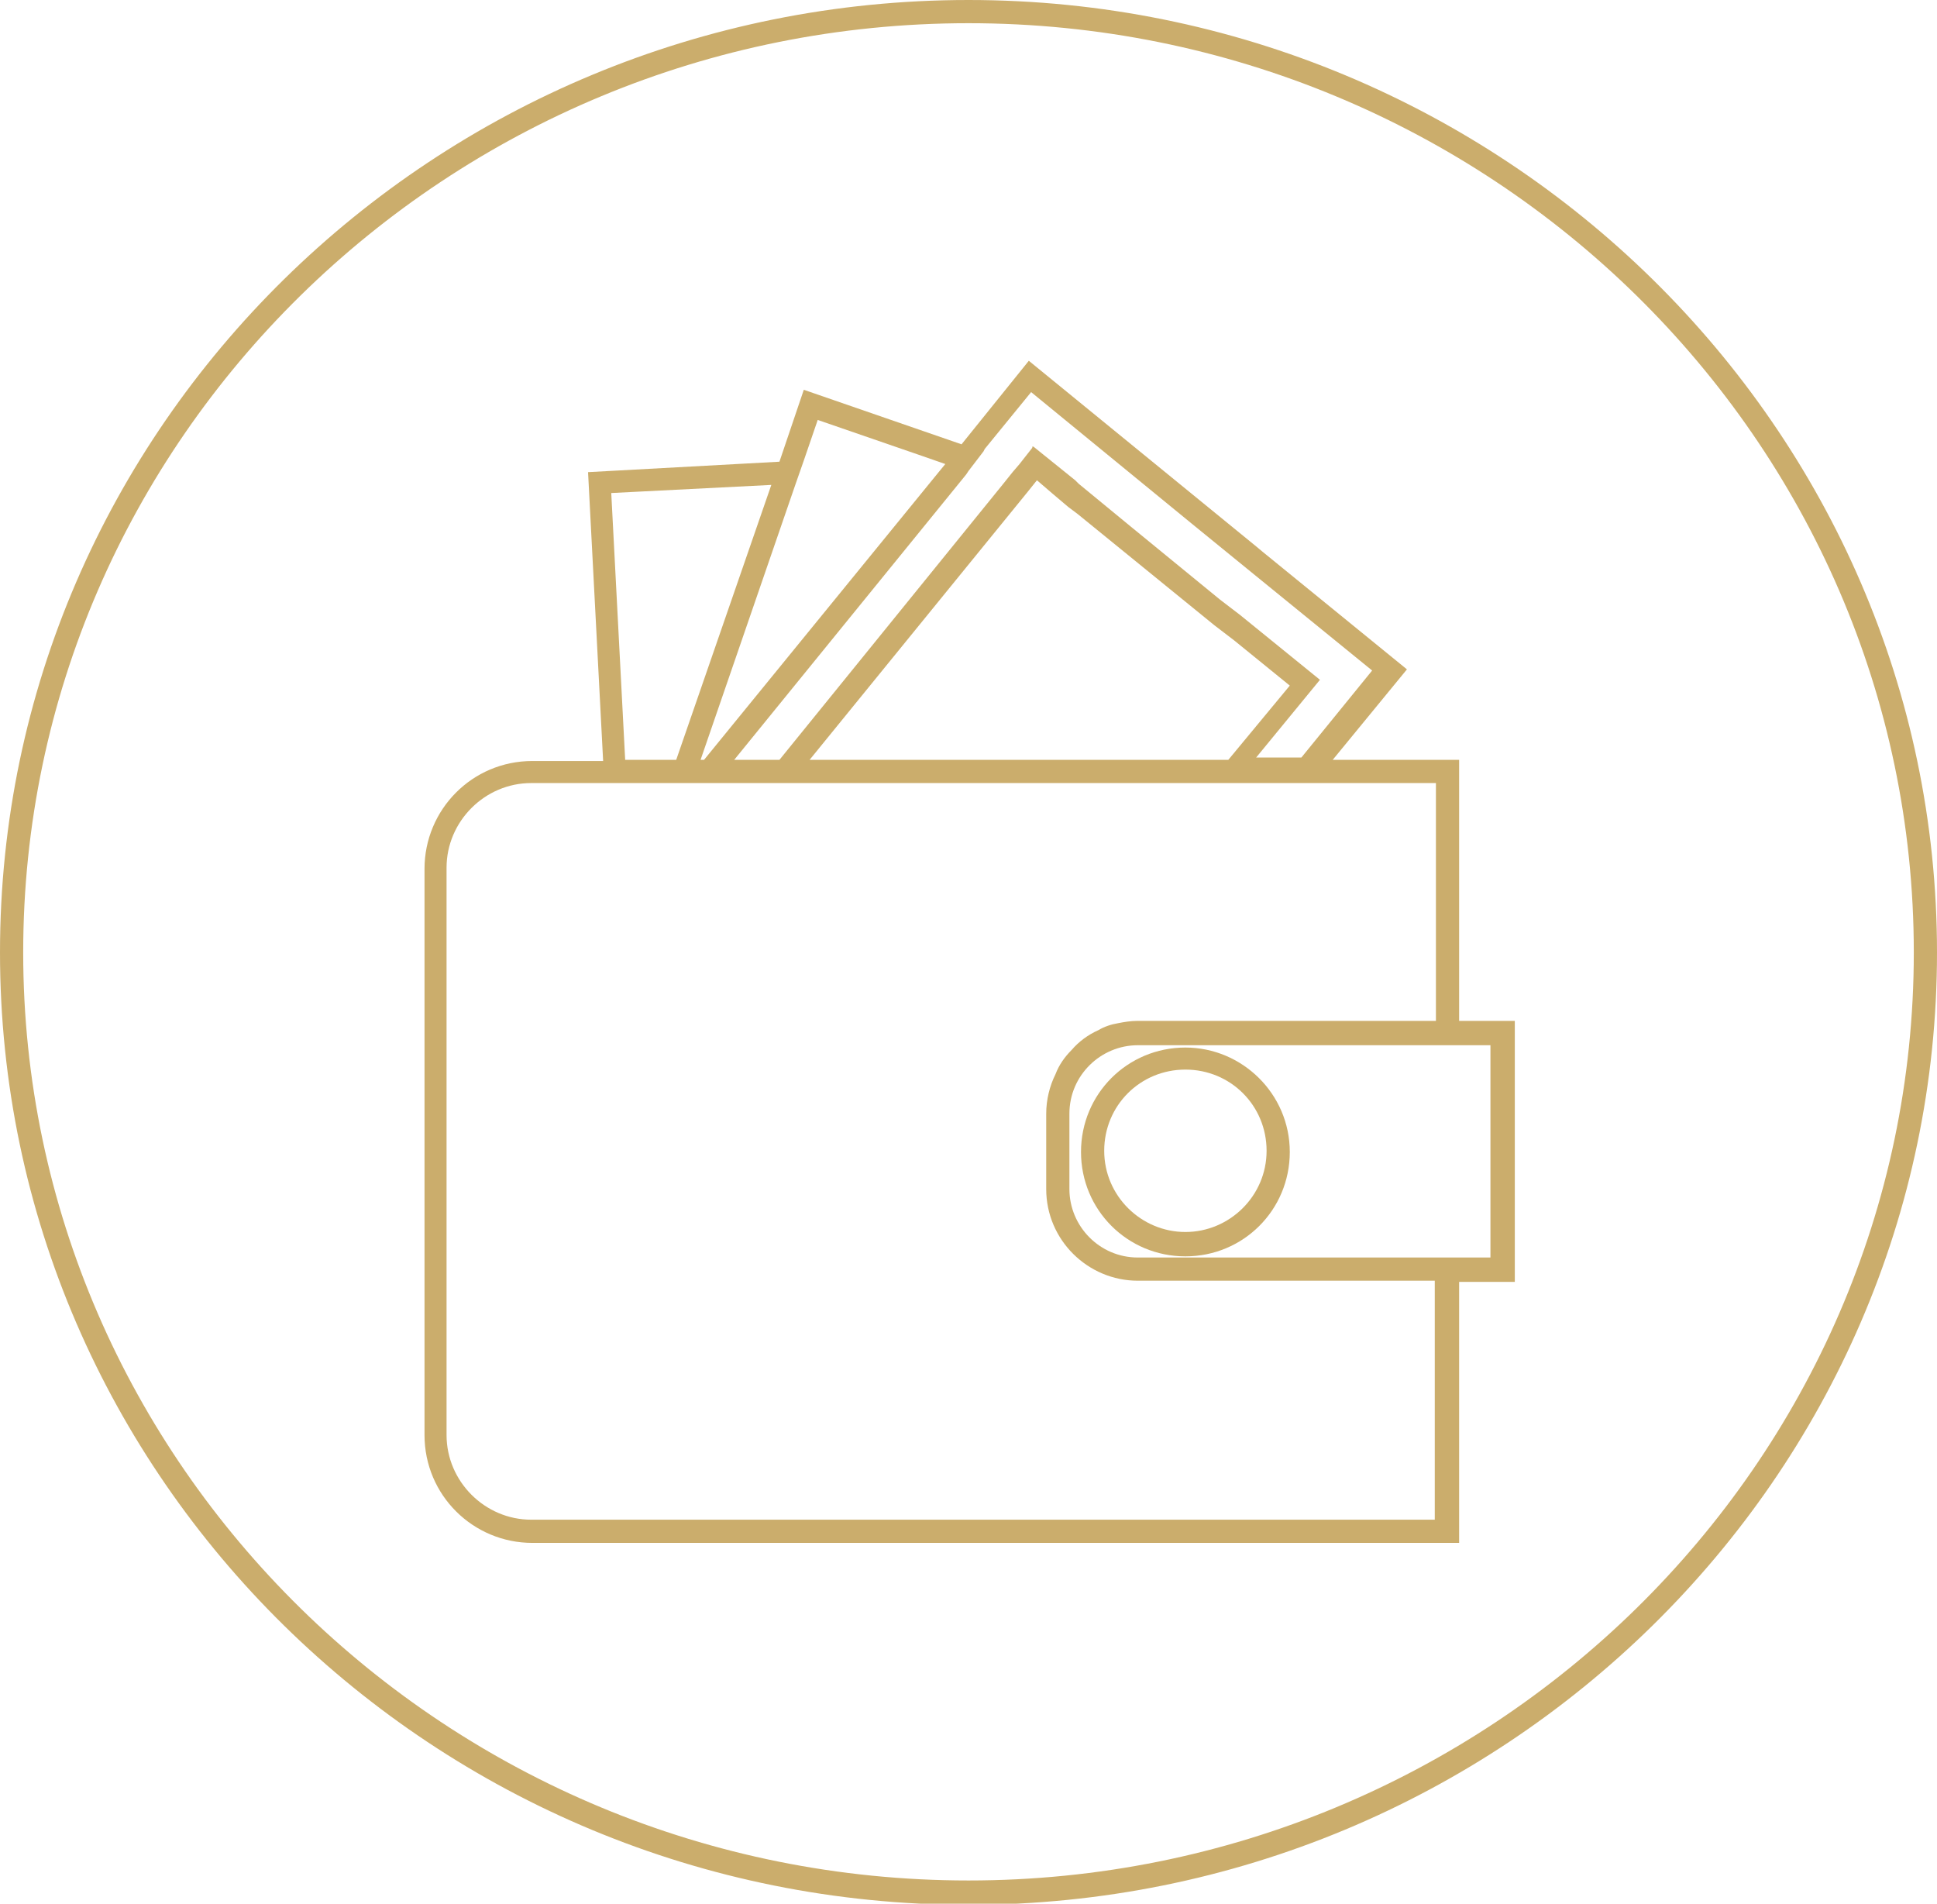 <?xml version="1.0" encoding="utf-8"?>
<!-- Generator: Adobe Illustrator 22.1.0, SVG Export Plug-In . SVG Version: 6.00 Build 0)  -->
<svg version="1.1" id="Vrstva_1" xmlns="http://www.w3.org/2000/svg" xmlns:xlink="http://www.w3.org/1999/xlink" x="0px" y="0px"
	 viewBox="0 0 167 164.1" style="enable-background:new 0 0 167 164.1;" xml:space="preserve">
<style type="text/css">
	.st0{fill:none;}
	.st1{fill:#CBAD6C;}
</style>
<g>
	<polygon class="st0" points="66.5,41.8 52.7,42.5 53.9,65.5 58.3,65.5 	"/>
	<circle class="st0" cx="102.2" cy="99.2" r="7"/>
	<g>
		<path class="st1" d="M83.5,0C37.5,0,0,36.8,0,82.1s37.5,82.1,83.5,82.1S167,127.3,167,82.1S129.5,0,83.5,0z M83.5,162.1
			C38.6,162.1,2,126.2,2,82.1C2,37.9,38.6,2,83.5,2S165,37.9,165,82.1C165,126.2,128.4,162.1,83.5,162.1z"/>
		<path class="st1" d="M102.2,90.3c-5,0-9,4-9,9s4,9,9,9s9-4,9-9S107.1,90.3,102.2,90.3z M102.2,106.2c-3.8,0-7-3.1-7-7s3.1-7,7-7
			s7,3.1,7,7S106,106.2,102.2,106.2z"/>
		<path class="st1" d="M125.7,65.5h-10.8l6.4-7.8l-12.4-10.1l-0.6-0.5l-19.6-16l-5.8,7.2l-13.6-4.7l-2.1,6.2l-16.5,0.9l1.3,24.9
			h-6.1c-5.2,0-9.3,4.2-9.3,9.3v48.8c0,5.2,4.2,9.3,9.3,9.3h79.9v-22.5h4.8V88h-4.8V65.5z M83.3,40.9l0.2-0.3l1.3-1.7l0.1-0.2l4-4.9
			l13.8,11.3l5.4,4.4l10.2,8.3l-6.1,7.5h-3.9l5.5-6.7l-6.9-5.6l-1.7-1.3l-7.7-6.3l-4.5-3.7l-0.3-0.3l-3.6-2.9l-0.1,0l0,0.1L87.9,40
			l-0.6,0.7l-0.8,1L67.2,65.5h-3.9L83.3,40.9z M105.9,65.5h-3.1h-2.1H94h-2H69.8l18.8-23.1l0.8-1l1.4,1.2l1.3,1.1l0.8,0.6l11.8,9.6
			l1.7,1.3l4.8,3.9L105.9,65.5z M68.6,41.7l0.7-2l1.2-3.5l8.7,3l2.3,0.8l-0.9,1.1L60.7,65.5h-0.3L68.6,41.7z M66.5,41.8l-8.2,23.7
			h-4.4l-1.2-23L66.5,41.8z M123.7,131H45.8c-4,0-7.3-3.3-7.3-7.3V74.8c0-4,3.3-7.3,7.3-7.3H52h2h3.6h2.1h0.4h3.2h2.3h2.6h24h2h5.8
			h2.1h2.2h2.6h3.9h2.6h10.4V88H98.1c-0.6,0-1.2,0.1-1.7,0.2c-0.6,0.1-1.2,0.3-1.7,0.6c-0.9,0.4-1.7,1-2.3,1.7
			c-0.6,0.6-1.1,1.3-1.4,2.1c-0.5,1-0.8,2.2-0.8,3.4v6.5c0,4.4,3.6,7.9,7.9,7.9h25.6V131z M128.5,90v18.4h-2.8h-2H98.1
			c-3.3,0-5.9-2.7-5.9-5.9V96c0-3.3,2.7-5.9,5.9-5.9h25.6h2H128.5z"/>
	</g>
</g>
</svg>

